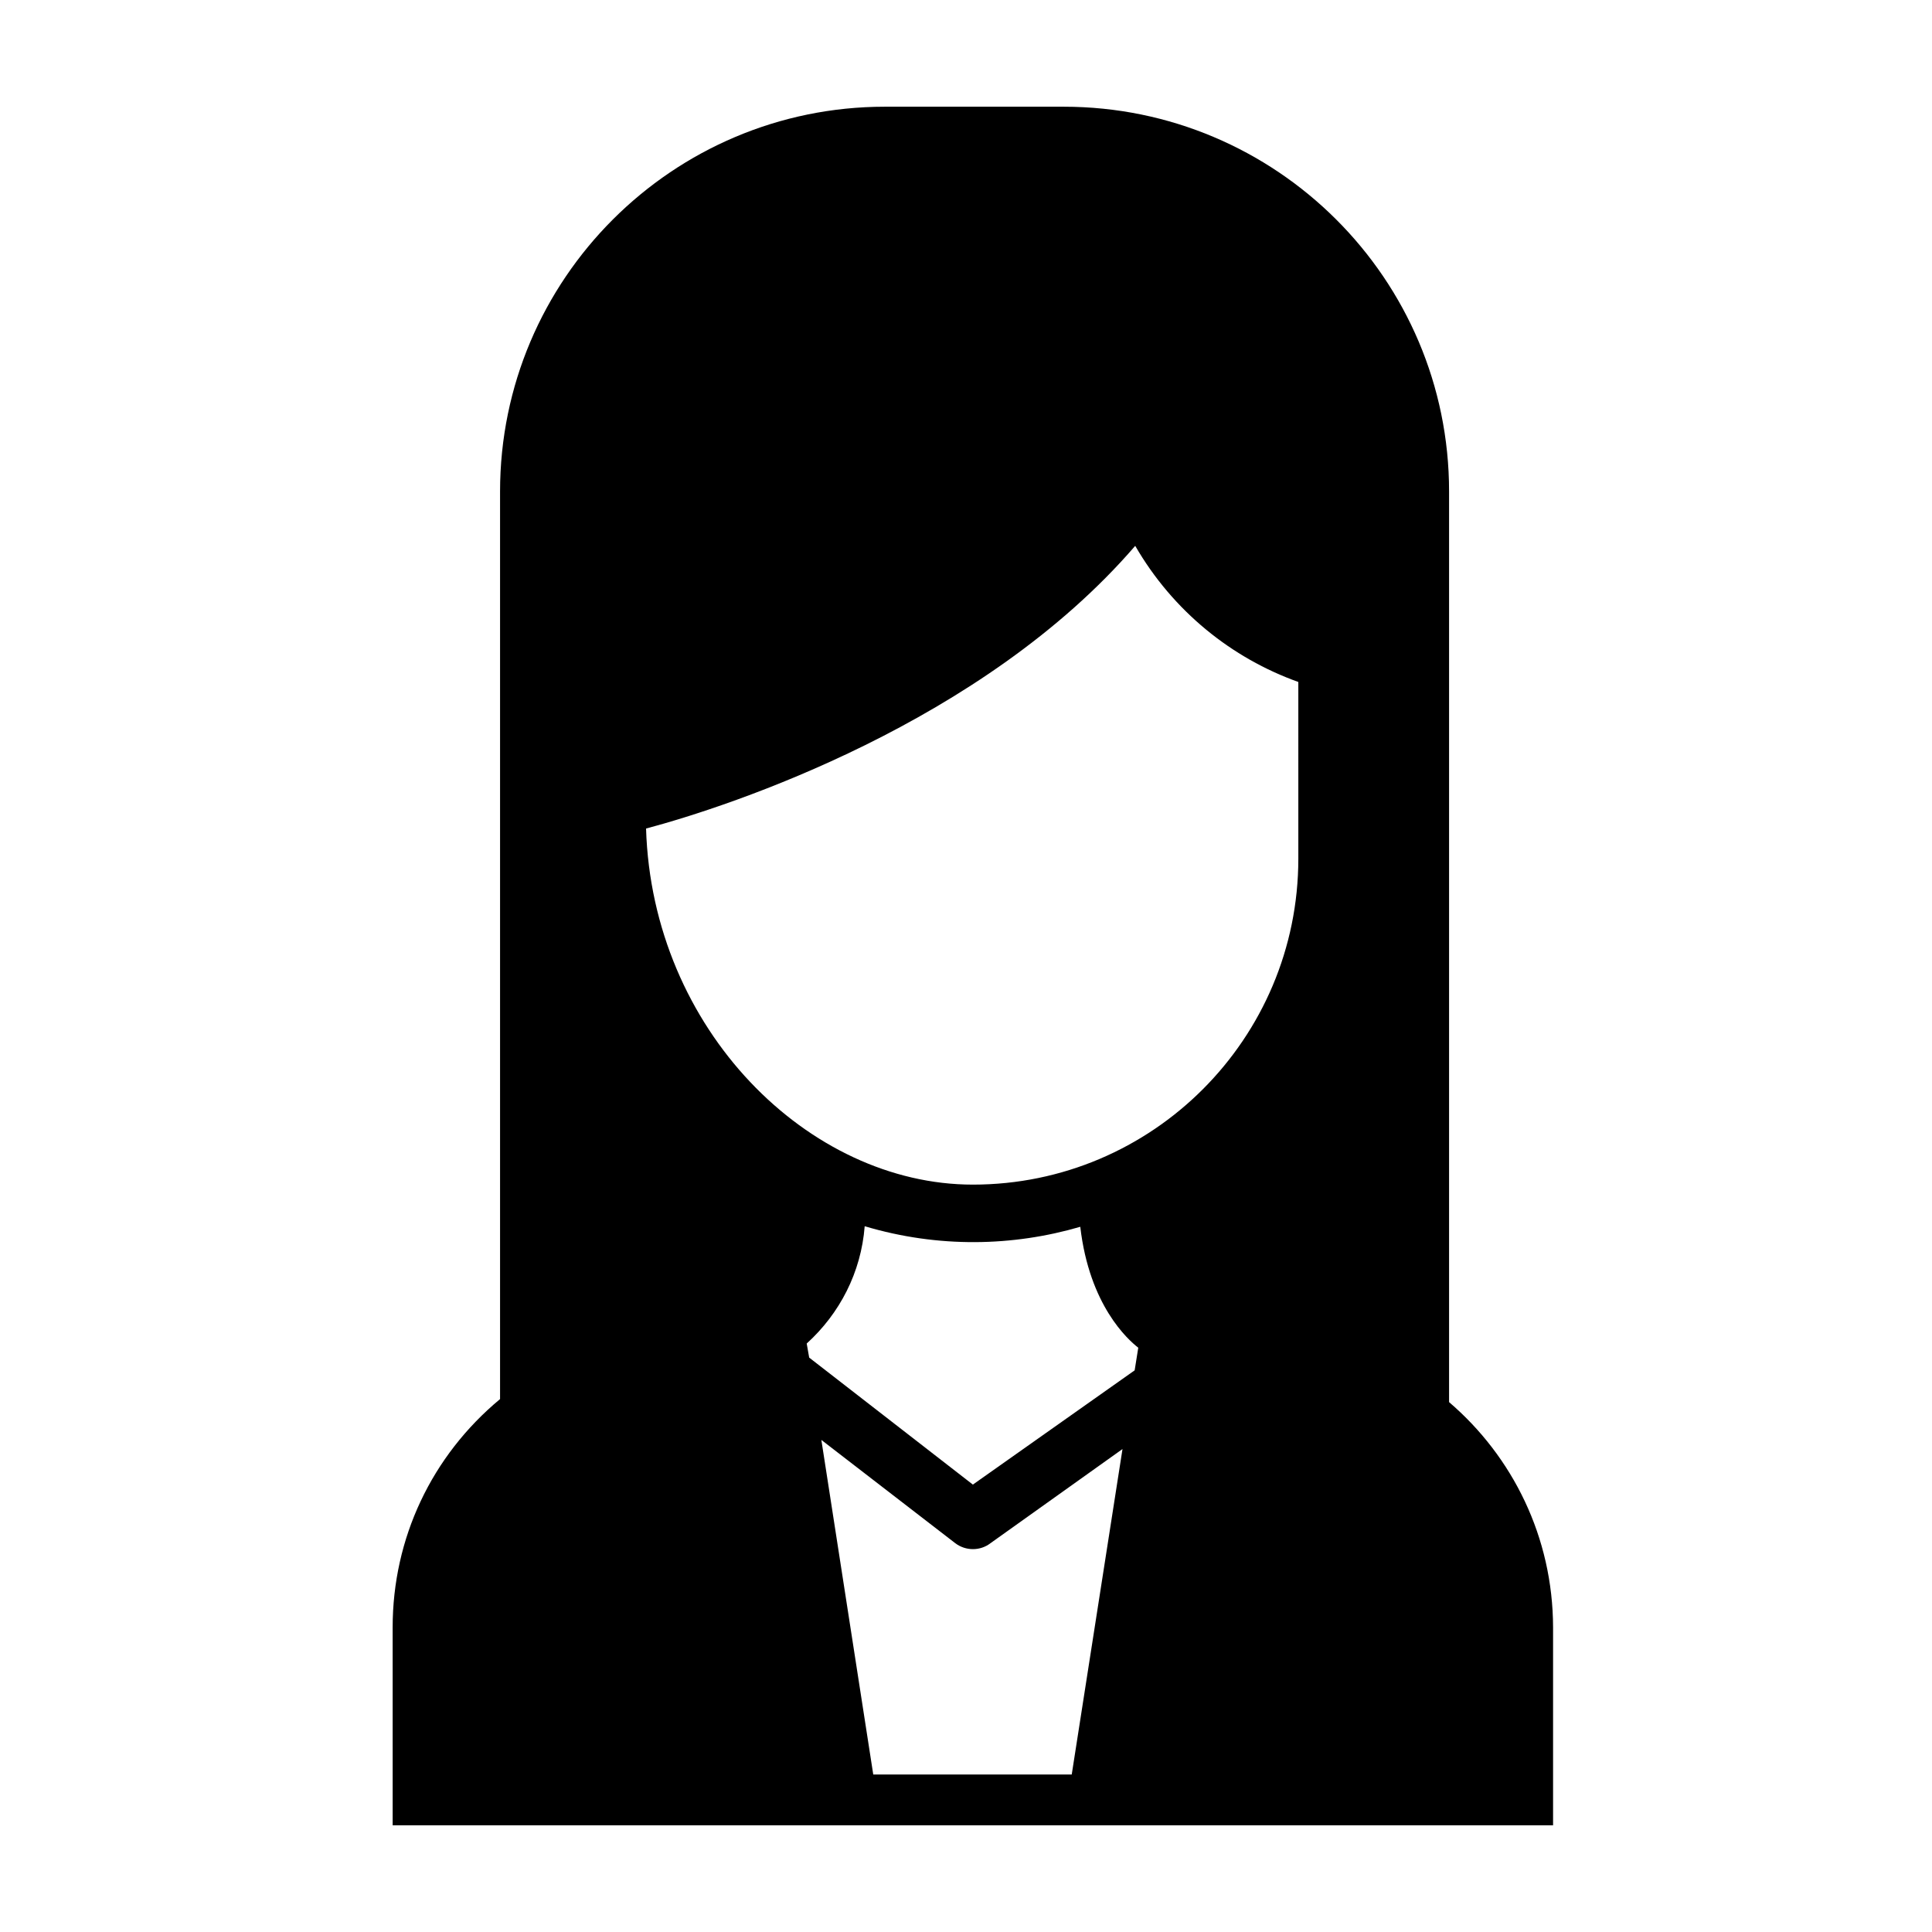 <?xml version="1.0" encoding="UTF-8"?>
<!-- Uploaded to: ICON Repo, www.svgrepo.com, Generator: ICON Repo Mixer Tools -->
<svg fill="#000000" width="800px" height="800px" version="1.1" viewBox="144 144 512 512" xmlns="http://www.w3.org/2000/svg">
 <path d="m528.02 515.57v-241.32c0-56.324-45.797-101.97-102.12-101.97h-47.41c-56.176 0-101.97 45.645-101.97 101.97v240.52c-18.137 15.062-28.465 36.879-28.465 60.508l0.004 52.441h307.52v-52.445c-0.051-23.93-10.73-45.293-27.559-59.699zm-100 98.695h-52.598l-13.754-88.672 35.469 27.355c2.769 2.117 6.648 2.117 9.371 0l34.965-24.938zm16.676-107.11-42.875 30.277-43.379-33.656-0.656-3.727c8.715-7.91 14.41-18.793 15.367-31.086 19.598 5.844 39.348 5.34 57.133 0.152 2.418 20.859 12.645 29.926 15.367 32.043zm43.375-135.62c0 47.762-38.691 86.402-86.254 86.402-43.527 0-84.992-41.109-86.605-94.363 22.52-5.996 89.176-28.012 129.63-74.918 10.027 17.332 25.594 29.773 43.227 36.074z"/>
</svg>